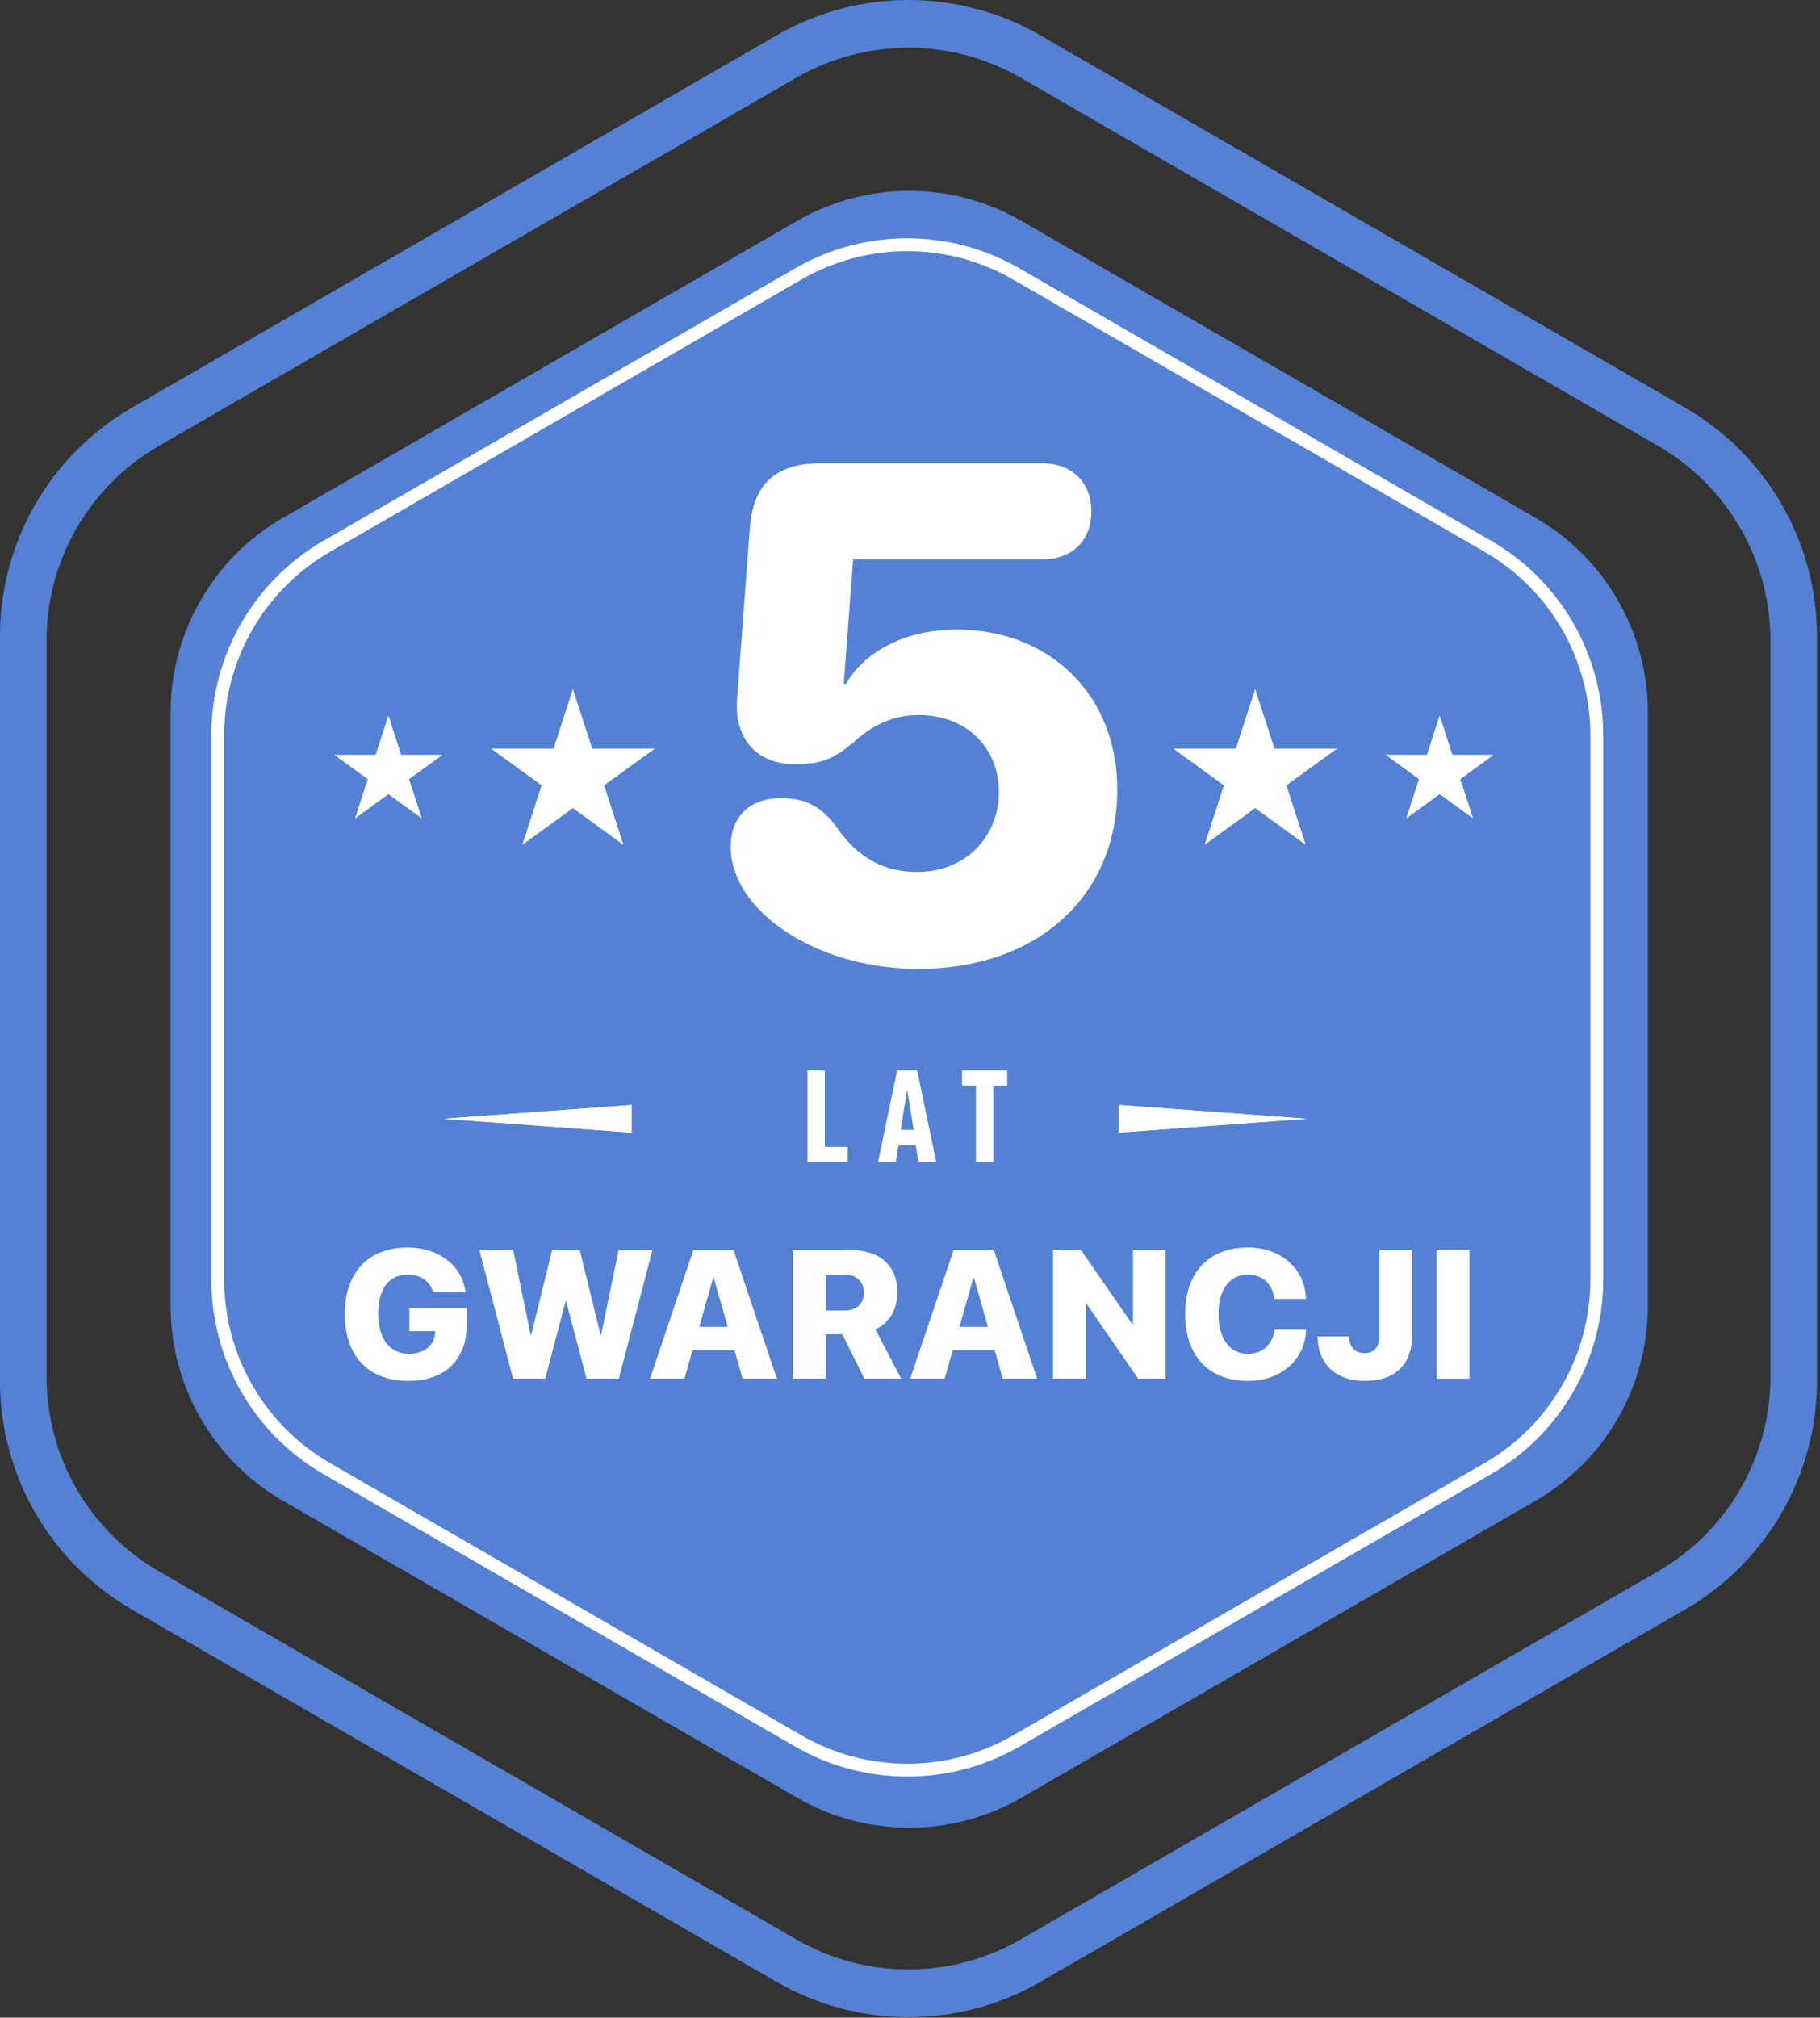 <?xml version="1.0" encoding="UTF-8" standalone="no"?>
<!DOCTYPE svg PUBLIC "-//W3C//DTD SVG 1.1//EN" "http://www.w3.org/Graphics/SVG/1.1/DTD/svg11.dtd">
<svg width="100%" height="100%" viewBox="0 0 462 512" version="1.1" xmlns="http://www.w3.org/2000/svg" xmlns:xlink="http://www.w3.org/1999/xlink" xml:space="preserve" xmlns:serif="http://www.serif.com/" style="fill-rule:evenodd;clip-rule:evenodd;stroke-linejoin:round;stroke-miterlimit:2;">
    <rect x="0" y="0" width="462" height="512" fill="#333333" stroke="none"/>
    <g transform="matrix(1,0,0,1,-1264.93,-81.265)">
        <g transform="matrix(1,0,0,1,1191.1,0)">
            <g id="_5" serif:id="5">
                <g transform="matrix(1,0,0,1,-952.611,-837.416)">
                    <path d="M1223.56,927.656C1244.29,915.688 1269.83,915.688 1290.56,927.656L1454.18,1022.12C1474.91,1034.09 1487.68,1056.21 1487.68,1080.15L1487.68,1269.09C1487.68,1293.02 1474.91,1315.14 1454.18,1327.11L1290.56,1421.58C1269.83,1433.55 1244.29,1433.55 1223.56,1421.58L1059.93,1327.11C1039.21,1315.14 1026.43,1293.02 1026.43,1269.09L1026.43,1080.12C1026.43,1056.2 1039.2,1034.1 1059.91,1022.14L1223.56,927.656ZM1228.56,938.426L1066.76,1031.84C1049.13,1042.02 1038.26,1060.84 1038.26,1081.2L1038.26,1268.03C1038.26,1288.4 1049.13,1307.21 1066.76,1317.39L1228.56,1410.81C1246.2,1420.99 1267.92,1420.99 1285.56,1410.81L1447.36,1317.39C1464.99,1307.21 1475.86,1288.4 1475.86,1268.03L1475.86,1081.2C1475.86,1060.84 1464.99,1042.02 1447.36,1031.84L1285.56,938.426C1267.92,928.244 1246.2,928.244 1228.56,938.426Z" style="fill:rgb(84,129,211);"/>
                </g>
                <g transform="matrix(0.813,0,0,0.813,-717.349,-617.582)">
                    <path d="M1222,928.558C1243.69,916.032 1270.43,916.032 1292.12,928.558C1335.57,953.644 1409.17,996.138 1452.62,1021.22C1474.32,1033.75 1487.68,1056.9 1487.68,1081.95L1487.68,1267.28C1487.68,1292.34 1474.32,1315.49 1452.62,1328.01C1409.17,1353.1 1335.57,1395.59 1292.12,1420.68C1270.43,1433.2 1243.69,1433.2 1222,1420.68C1178.55,1395.59 1104.95,1353.1 1061.5,1328.01C1039.8,1315.49 1026.43,1292.34 1026.43,1267.28L1026.43,1081.95C1026.43,1056.9 1039.8,1033.75 1061.5,1021.22C1104.95,996.138 1178.55,953.644 1222,928.558Z" style="fill:rgb(84,129,211);"/>
                </g>
                <g transform="matrix(0.766,0,0,0.766,-658.769,-562.845)">
                    <path d="M1219.87,929.789C1242.88,916.501 1271.24,916.501 1294.25,929.789L1450.49,1019.99C1473.51,1033.28 1487.68,1057.84 1487.68,1084.41L1487.68,1264.82C1487.68,1291.4 1473.51,1315.95 1450.49,1329.24L1294.25,1419.45C1271.24,1432.73 1242.88,1432.73 1219.87,1419.45L1063.63,1329.24C1040.61,1315.95 1026.43,1291.4 1026.43,1264.82L1026.43,1084.41C1026.43,1057.84 1040.61,1033.28 1063.63,1019.99L1219.87,929.789ZM1222,933.477L1065.76,1023.68C1044.06,1036.21 1030.69,1059.36 1030.69,1084.41L1030.69,1264.82C1030.69,1289.88 1044.06,1313.03 1065.76,1325.56L1222,1415.76C1243.69,1428.29 1270.43,1428.29 1292.12,1415.76L1448.36,1325.56C1470.06,1313.03 1483.43,1289.88 1483.43,1264.82L1483.43,1084.41C1483.43,1059.36 1470.06,1036.21 1448.36,1023.68L1292.12,933.477C1270.43,920.95 1243.69,920.95 1222,933.477Z" style="fill:white;"/>
                </g>
                <g transform="matrix(1.067,0,0,1.067,-859.215,-914.207)">
                    <path d="M1173.07,1096.94L1177.64,1111.03L1192.45,1111.03L1180.47,1119.73L1185.05,1133.82L1173.07,1125.11L1161.09,1133.82L1165.66,1119.73L1153.68,1111.03L1168.49,1111.03L1173.07,1096.94Z" style="fill:white;"/>
                    <path d="M1173.07,1096.94L1177.64,1111.03L1192.45,1111.03L1180.47,1119.73L1185.05,1133.82L1173.07,1125.11L1161.09,1133.82L1165.66,1119.73L1153.68,1111.03L1168.49,1111.03L1173.07,1096.94ZM1173.07,1106.84L1171.4,1111.97C1170.99,1113.23 1169.82,1114.08 1168.49,1114.08L1163.1,1114.08L1167.46,1117.26C1168.53,1118.03 1168.98,1119.41 1168.57,1120.68L1166.9,1125.81L1171.27,1122.63C1172.34,1121.86 1173.79,1121.86 1174.87,1122.63L1179.23,1125.81L1177.56,1120.68C1177.15,1119.41 1177.6,1118.03 1178.67,1117.26L1183.04,1114.08L1177.64,1114.08C1176.32,1114.08 1175.14,1113.23 1174.73,1111.97L1173.07,1106.84Z" style="fill:white;"/>
                </g>
                <g transform="matrix(-1.067,0,0,1.067,1470.92,-914.207)">
                    <path d="M1173.07,1096.94L1177.64,1111.03L1192.45,1111.03L1180.47,1119.73L1185.05,1133.82L1173.07,1125.11L1161.09,1133.82L1165.66,1119.73L1153.68,1111.03L1168.49,1111.03L1173.07,1096.94Z" style="fill:white;"/>
                    <path d="M1173.07,1096.94L1168.49,1111.03L1153.68,1111.03L1165.66,1119.73L1161.09,1133.82L1173.07,1125.11L1185.05,1133.82L1180.47,1119.73L1192.45,1111.03L1177.64,1111.03L1173.07,1096.94ZM1173.07,1106.84L1174.73,1111.97C1175.14,1113.23 1176.32,1114.08 1177.64,1114.08L1183.04,1114.08L1178.67,1117.26C1177.6,1118.03 1177.15,1119.41 1177.56,1120.68L1179.23,1125.81L1174.87,1122.63C1173.79,1121.86 1172.34,1121.86 1171.27,1122.63L1166.9,1125.81L1168.57,1120.68C1168.98,1119.41 1168.53,1118.03 1167.46,1117.26L1163.1,1114.08L1168.49,1114.08C1169.82,1114.08 1170.99,1113.23 1171.4,1111.97L1173.07,1106.84Z" style="fill:white;"/>
                </g>
                <g transform="matrix(0.704,0,0,0.704,-386.557,-509.328)">
                    <path d="M1173.07,1096.94L1177.64,1111.03L1192.45,1111.03L1180.47,1119.73L1185.05,1133.82L1173.07,1125.11L1161.09,1133.82L1165.66,1119.73L1153.68,1111.03L1168.49,1111.03L1173.07,1096.94Z" style="fill:white;"/>
                    <path d="M1173.07,1096.94L1177.64,1111.03L1192.45,1111.03L1180.47,1119.73L1185.05,1133.82L1173.07,1125.11L1161.09,1133.82L1165.66,1119.73L1153.68,1111.03L1168.49,1111.03L1173.07,1096.94ZM1173.07,1111.95L1172.9,1112.46C1172.28,1114.37 1170.5,1115.66 1168.49,1115.66L1167.95,1115.66L1168.39,1115.98C1170.01,1117.16 1170.69,1119.25 1170.07,1121.16L1169.91,1121.67L1170.34,1121.36C1171.97,1120.18 1174.17,1120.18 1175.79,1121.36L1176.23,1121.67L1176.06,1121.16C1175.44,1119.25 1176.12,1117.16 1177.75,1115.98L1178.18,1115.66L1177.64,1115.66C1175.63,1115.66 1173.85,1114.37 1173.23,1112.46L1173.07,1111.95Z" style="fill:white;"/>
                </g>
                <g transform="matrix(-0.704,0,0,0.704,998.266,-509.328)">
                    <path d="M1173.07,1096.94L1177.64,1111.03L1192.45,1111.03L1180.47,1119.73L1185.05,1133.82L1173.07,1125.11L1161.09,1133.82L1165.66,1119.73L1153.68,1111.03L1168.49,1111.03L1173.07,1096.94Z" style="fill:white;"/>
                    <path d="M1173.07,1096.94L1168.49,1111.03L1153.68,1111.03L1165.66,1119.73L1161.09,1133.82L1173.07,1125.11L1185.05,1133.82L1180.47,1119.73L1192.45,1111.03L1177.64,1111.03L1173.07,1096.94ZM1173.07,1111.95L1173.23,1112.46C1173.85,1114.37 1175.63,1115.66 1177.64,1115.66L1178.18,1115.66L1177.75,1115.98C1176.12,1117.16 1175.44,1119.25 1176.06,1121.16L1176.23,1121.67L1175.79,1121.36C1174.17,1120.18 1171.97,1120.18 1170.34,1121.36L1169.91,1121.67L1170.07,1121.16C1170.69,1119.25 1170.01,1117.16 1168.39,1115.98L1167.95,1115.66L1168.49,1115.66C1170.5,1115.66 1172.28,1114.37 1172.9,1112.46L1173.07,1111.95Z" style="fill:white;"/>
                </g>
                <g transform="matrix(6.12323e-17,1,-1,6.12323e-17,1557.71,-962.3)">
                    <path d="M1327.46,1152.21L1330.96,1199.87L1323.96,1199.87L1327.46,1152.21Z" style="fill:white;"/>
                    <path d="M1327.46,1152.21L1330.96,1199.87L1323.96,1199.87L1327.46,1152.21Z" style="fill:white;"/>
                </g>
                <g transform="matrix(-6.12323e-17,1,1,6.12323e-17,-965.724,-962.3)">
                    <path d="M1327.46,1152.21L1330.96,1199.87L1323.96,1199.87L1327.46,1152.21Z" style="fill:white;"/>
                    <path d="M1327.46,1152.21L1323.96,1199.87L1330.96,1199.87L1327.46,1152.21Z" style="fill:white;"/>
                </g>
                <g transform="matrix(11.345,0,0,11.345,-13424.8,-17289.6)">
                    <path d="M1210.38,1552.82C1213.01,1552.82 1214.83,1551.22 1214.83,1548.8C1214.83,1546.7 1213.33,1545.23 1211.24,1545.23C1210.09,1545.23 1209.19,1545.71 1208.76,1546.44L1208.71,1546.44L1208.92,1543.66L1213.15,1543.66C1213.82,1543.66 1214.25,1543.24 1214.25,1542.59C1214.25,1541.93 1213.81,1541.51 1213.15,1541.51L1208.18,1541.51C1207.24,1541.51 1206.69,1541.93 1206.61,1542.94L1206.32,1546.82L1206.32,1546.85C1206.28,1547.6 1206.7,1548.24 1207.62,1548.24C1208.24,1548.24 1208.52,1548.1 1208.95,1547.73C1209.3,1547.41 1209.78,1547.14 1210.38,1547.14C1211.44,1547.14 1212.18,1547.85 1212.18,1548.86C1212.18,1549.89 1211.41,1550.65 1210.36,1550.65C1209.48,1550.65 1208.94,1550.23 1208.51,1549.59C1208.17,1549.17 1207.84,1549 1207.31,1549C1206.6,1549 1206.18,1549.41 1206.18,1550.1C1206.18,1550.36 1206.25,1550.62 1206.37,1550.87C1206.93,1551.99 1208.56,1552.82 1210.38,1552.82Z" style="fill:white;fill-rule:nonzero;"/>
                </g>
                <g transform="matrix(2.229,0,0,2.229,-2409.38,-3084.46)">
                    <path d="M1210.58,1552.54L1210.58,1550.81L1207.98,1550.81L1207.98,1542.1L1206.01,1542.1L1206.01,1552.54L1210.58,1552.54Z" style="fill:white;fill-rule:nonzero;"/>
                    <path d="M1220.67,1552.54L1218.49,1542.1L1216.22,1542.1L1214.04,1552.54L1216.06,1552.54L1216.38,1550.62L1218.33,1550.62L1218.65,1552.54L1220.67,1552.54ZM1218.1,1548.88L1216.61,1548.88L1217.36,1544.31L1218.1,1548.88Z" style="fill:white;fill-rule:nonzero;"/>
                    <path d="M1227.17,1552.54L1227.17,1543.84L1228.75,1543.84L1228.75,1542.1L1223.61,1542.1L1223.61,1543.84L1225.19,1543.84L1225.19,1552.54L1227.17,1552.54Z" style="fill:white;fill-rule:nonzero;"/>
                </g>
                <g transform="matrix(2.962,0,0,2.962,-3409.99,-4167.53)">
                    <path d="M1211.17,1552.74C1214.32,1552.74 1216.18,1550.9 1216.18,1547.88L1216.18,1546.49L1211.26,1546.49L1211.26,1548.48L1213.48,1548.48L1213.47,1548.62C1213.38,1549.73 1212.5,1550.42 1211.23,1550.42C1209.62,1550.42 1208.58,1549.16 1208.58,1546.98L1208.58,1546.97C1208.58,1544.83 1209.52,1543.63 1211.11,1543.63C1212.19,1543.63 1212.98,1544.16 1213.27,1545.06L1213.29,1545.13L1216.07,1545.13L1216.05,1545.04C1215.76,1542.9 1213.81,1541.31 1211.1,1541.31C1207.78,1541.31 1205.72,1543.42 1205.72,1547L1205.72,1547.01C1205.72,1550.64 1207.77,1552.74 1211.17,1552.74Z" style="fill:white;fill-rule:nonzero;"/>
                    <path d="M1220.14,1552.54L1222.9,1552.54L1224.64,1545.92L1224.69,1545.92L1226.44,1552.54L1229.21,1552.54L1232.09,1541.51L1229.19,1541.51L1227.69,1548.8L1227.64,1548.8L1225.85,1541.51L1223.49,1541.51L1221.7,1548.8L1221.65,1548.8L1220.15,1541.51L1217.25,1541.51L1220.14,1552.54Z" style="fill:white;fill-rule:nonzero;"/>
                    <path d="M1231.88,1552.54L1234.83,1552.54L1235.52,1550.12L1239.12,1550.12L1239.81,1552.54L1242.75,1552.54L1239.03,1541.51L1235.6,1541.51L1231.88,1552.54ZM1237.29,1543.91L1237.34,1543.91L1238.54,1548.1L1236.1,1548.1L1237.29,1543.91Z" style="fill:white;fill-rule:nonzero;"/>
                    <path d="M1244.12,1552.54L1246.93,1552.54L1246.93,1548.74L1248.36,1548.74L1250.25,1552.54L1253.4,1552.54L1251.19,1548.32C1252.34,1547.83 1253.08,1546.6 1253.08,1545.19L1253.08,1545.17C1253.08,1542.83 1251.57,1541.51 1248.9,1541.51L1244.12,1541.51L1244.12,1552.54ZM1246.93,1546.71L1246.93,1543.63L1248.57,1543.63C1249.56,1543.63 1250.21,1544.24 1250.21,1545.16L1250.21,1545.18C1250.21,1546.11 1249.58,1546.71 1248.59,1546.71L1246.93,1546.71Z" style="fill:white;fill-rule:nonzero;"/>
                    <path d="M1254.18,1552.54L1257.13,1552.54L1257.82,1550.12L1261.42,1550.12L1262.11,1552.54L1265.05,1552.54L1261.34,1541.51L1257.9,1541.51L1254.18,1552.54ZM1259.59,1543.91L1259.64,1543.91L1260.84,1548.1L1258.4,1548.1L1259.59,1543.91Z" style="fill:white;fill-rule:nonzero;"/>
                    <path d="M1266.42,1552.54L1269.22,1552.54L1269.22,1546.1L1269.27,1546.1L1273.71,1552.54L1276.07,1552.54L1276.07,1541.51L1273.27,1541.51L1273.27,1547.88L1273.21,1547.88L1268.8,1541.51L1266.42,1541.51L1266.42,1552.54Z" style="fill:white;fill-rule:nonzero;"/>
                    <path d="M1283.11,1552.74C1285.98,1552.74 1288,1550.9 1288.1,1548.43L1288.1,1548.35L1285.4,1548.35L1285.39,1548.43C1285.2,1549.66 1284.33,1550.42 1283.12,1550.42C1281.58,1550.42 1280.6,1549.15 1280.6,1547.01L1280.6,1547.01C1280.6,1544.89 1281.57,1543.63 1283.11,1543.63C1284.39,1543.63 1285.2,1544.44 1285.37,1545.59L1285.39,1545.71L1288.09,1545.71L1288.09,1545.63C1287.99,1543.16 1285.99,1541.31 1283.11,1541.31C1279.81,1541.31 1277.74,1543.41 1277.74,1547.01L1277.74,1547.02C1277.74,1550.62 1279.8,1552.74 1283.11,1552.74Z" style="fill:white;fill-rule:nonzero;"/>
                    <path d="M1293.13,1552.74C1295.71,1552.74 1297.19,1551.33 1297.19,1548.87L1297.19,1541.51L1294.39,1541.51L1294.39,1548.85C1294.39,1549.84 1293.95,1550.36 1293.11,1550.36C1292.29,1550.36 1291.81,1549.82 1291.79,1548.95L1291.79,1548.93L1289.09,1548.93L1289.09,1548.96C1289.12,1551.3 1290.66,1552.74 1293.13,1552.74Z" style="fill:white;fill-rule:nonzero;"/>
                    <rect x="1299.3" y="1541.51" width="2.807" height="11.036" style="fill:white;fill-rule:nonzero;"/>
                </g>
            </g>
        </g>
    </g>
</svg>
